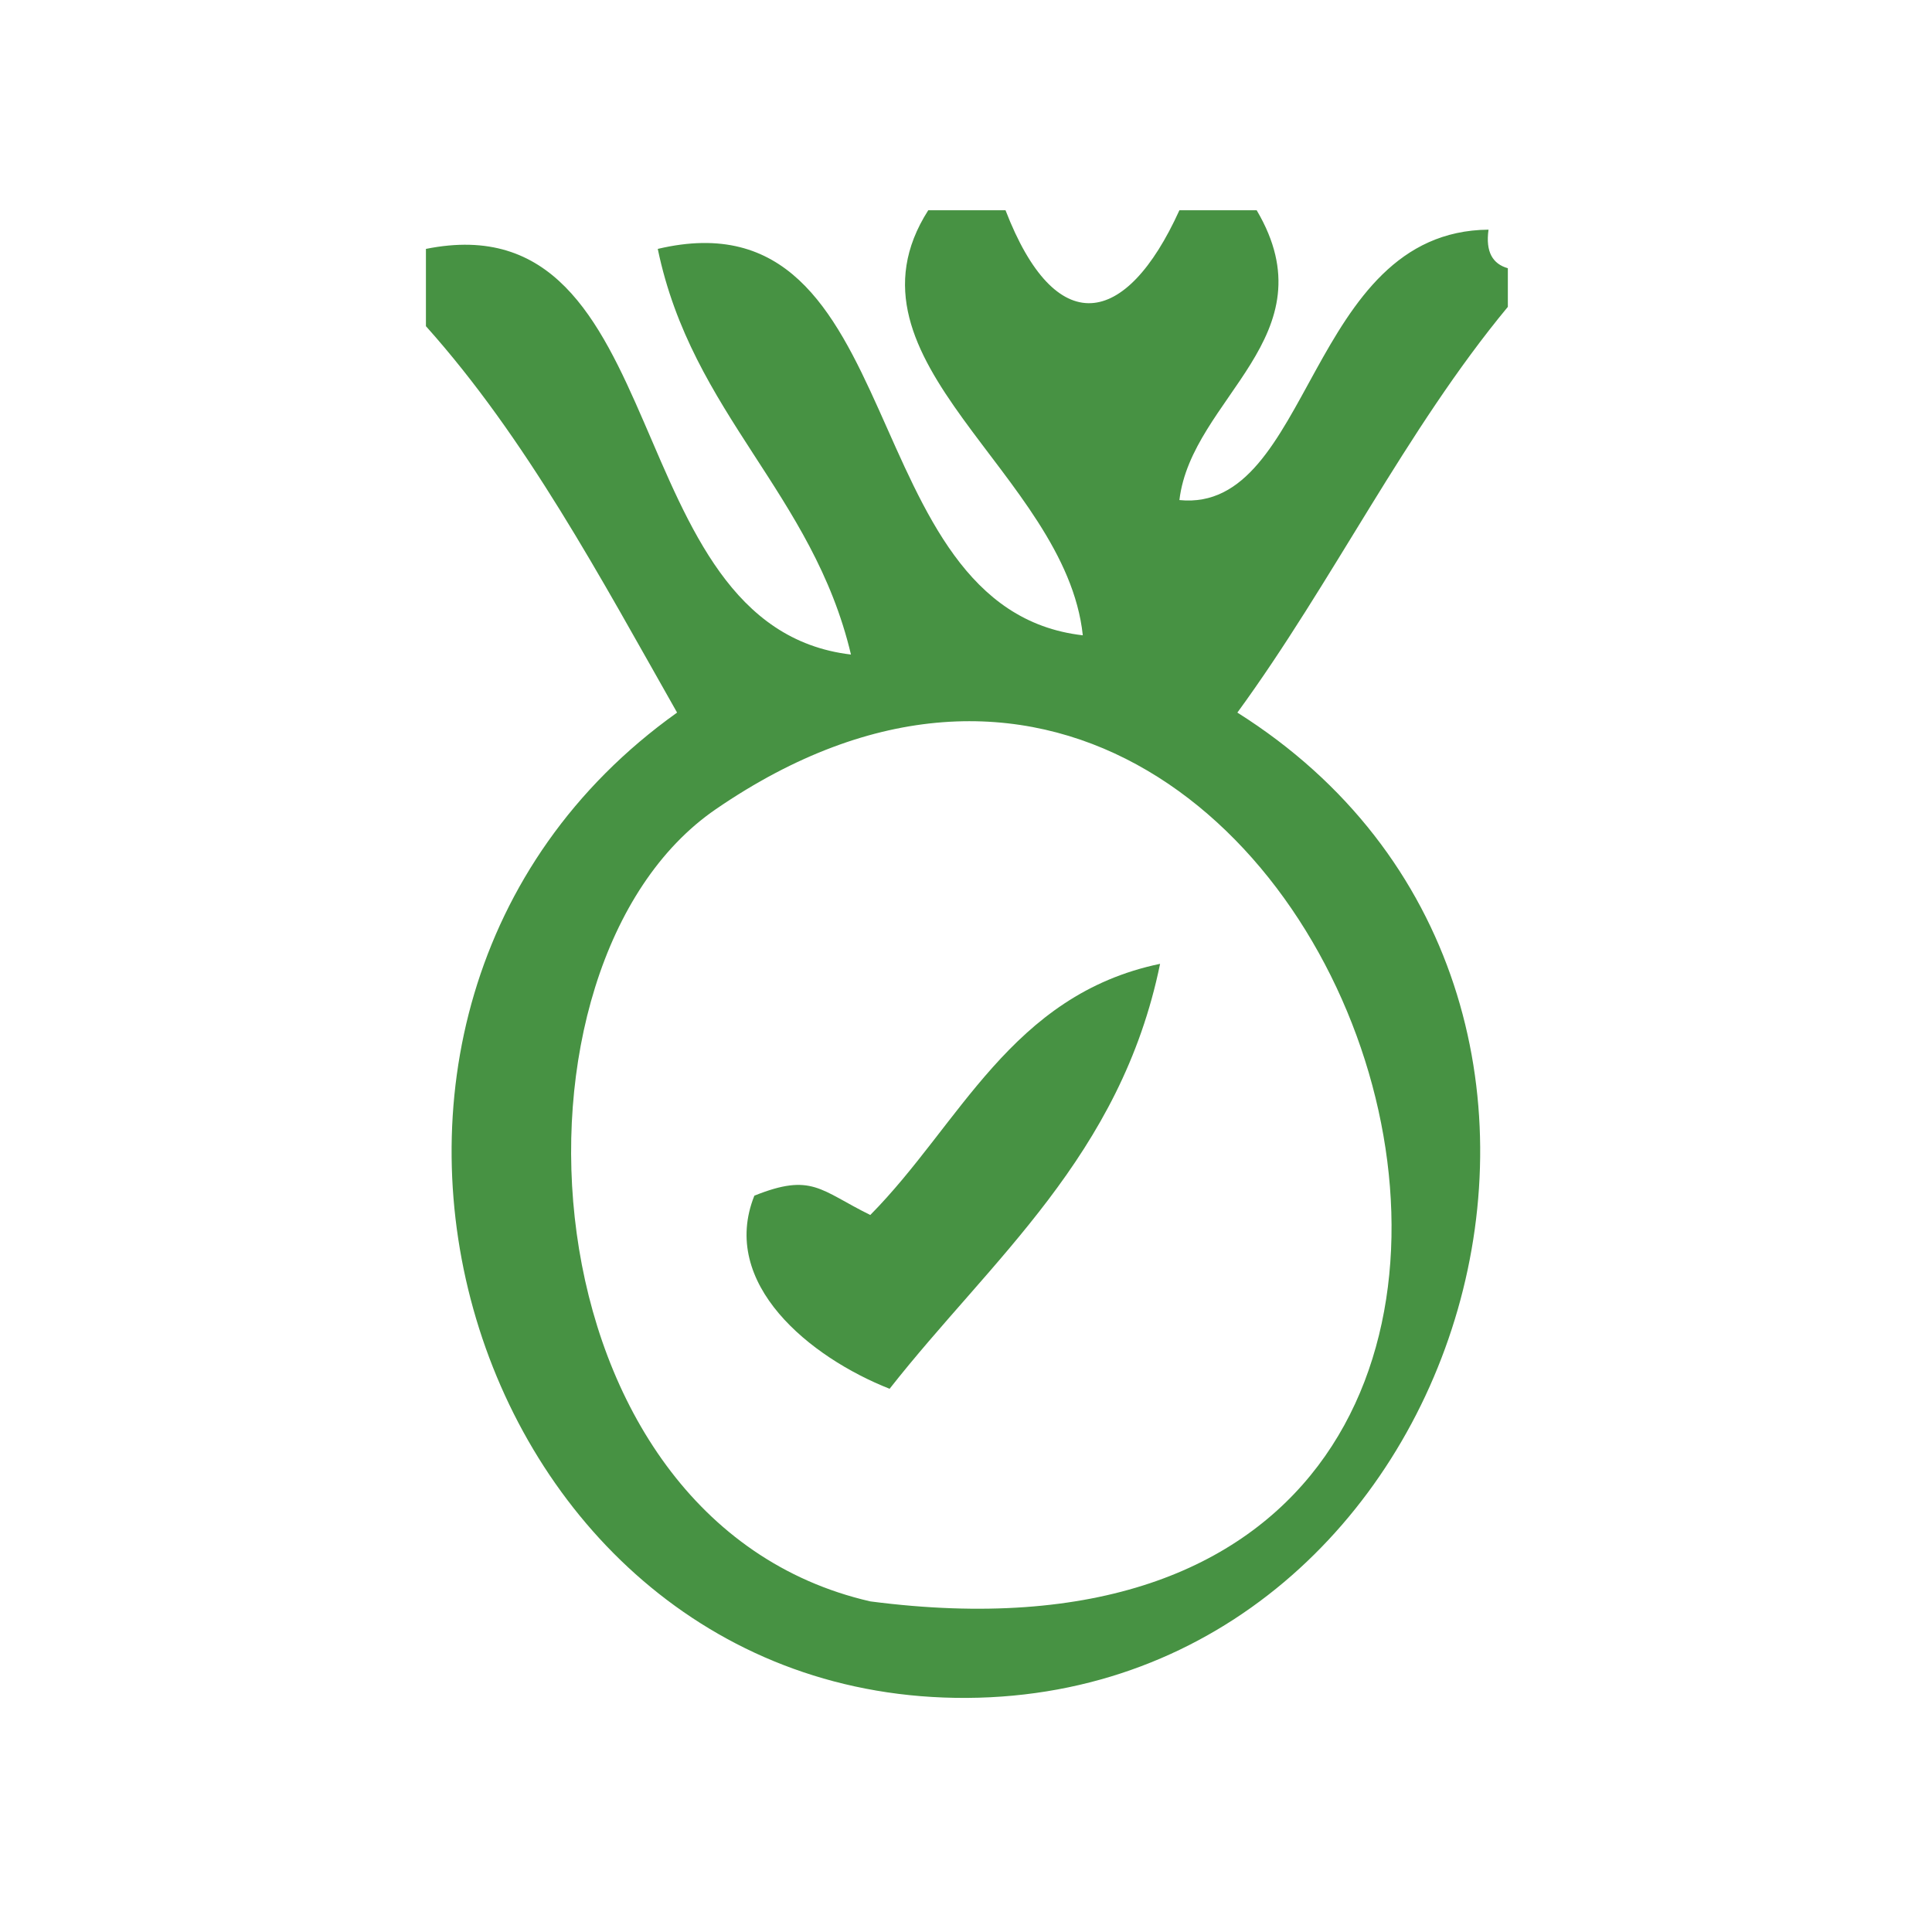 <svg xmlns="http://www.w3.org/2000/svg" xmlns:xlink="http://www.w3.org/1999/xlink" xmlns:svgjs="http://svgjs.dev/svgjs" height="300" viewBox="0 0 24 24" width="300"><g width="100%" height="100%" transform="matrix(1,0,0,1,0,0)"><g id="Ebene_2"></g><g id="Ebene_1"><g clip-rule="evenodd" fill-rule="evenodd"><path d="m18.731 3.332c-.187-.053-.279-.201-.24-.479-2.249.019-2.197 3.525-3.84 3.359.151-1.27 1.886-2.031.96-3.6-.32 0-.64 0-.96 0-.667 1.469-1.54 1.608-2.16 0-.32 0-.64 0-.96 0-1.198 1.877 1.707 3.269 1.92 5.28-2.886-.329-2.112-5.549-5.28-4.8.426 2.054 1.925 3.035 2.4 5.039-2.946-.348-2.151-5.669-5.28-5.039v.96c1.247 1.393 2.164 3.115 3.12 4.8-5.23 3.731-2.625 12.275 3.6 12.24 6.245-.036 8.896-8.752 3.36-12.24 1.182-1.618 2.091-3.509 3.36-5.04 0-.16 0-.32 0-.48zm-7.92 16.561c-4.357-1.001-4.729-7.912-1.92-9.84 7.936-5.449 13.172 11.306 1.92 9.84z" fill="#479243" fill-opacity="1" data-original-color="#000000ff" stroke="none" stroke-opacity="1"></path><path d="m10.811 15.093c-.624-.307-.724-.527-1.44-.24-.438 1.094.691 2.009 1.68 2.399 1.267-1.613 2.87-2.89 3.36-5.279-1.853.386-2.485 1.994-3.6 3.12z" fill="#479243" fill-opacity="1" data-original-color="#000000ff" stroke="none" stroke-opacity="1"></path></g></g></g></svg>